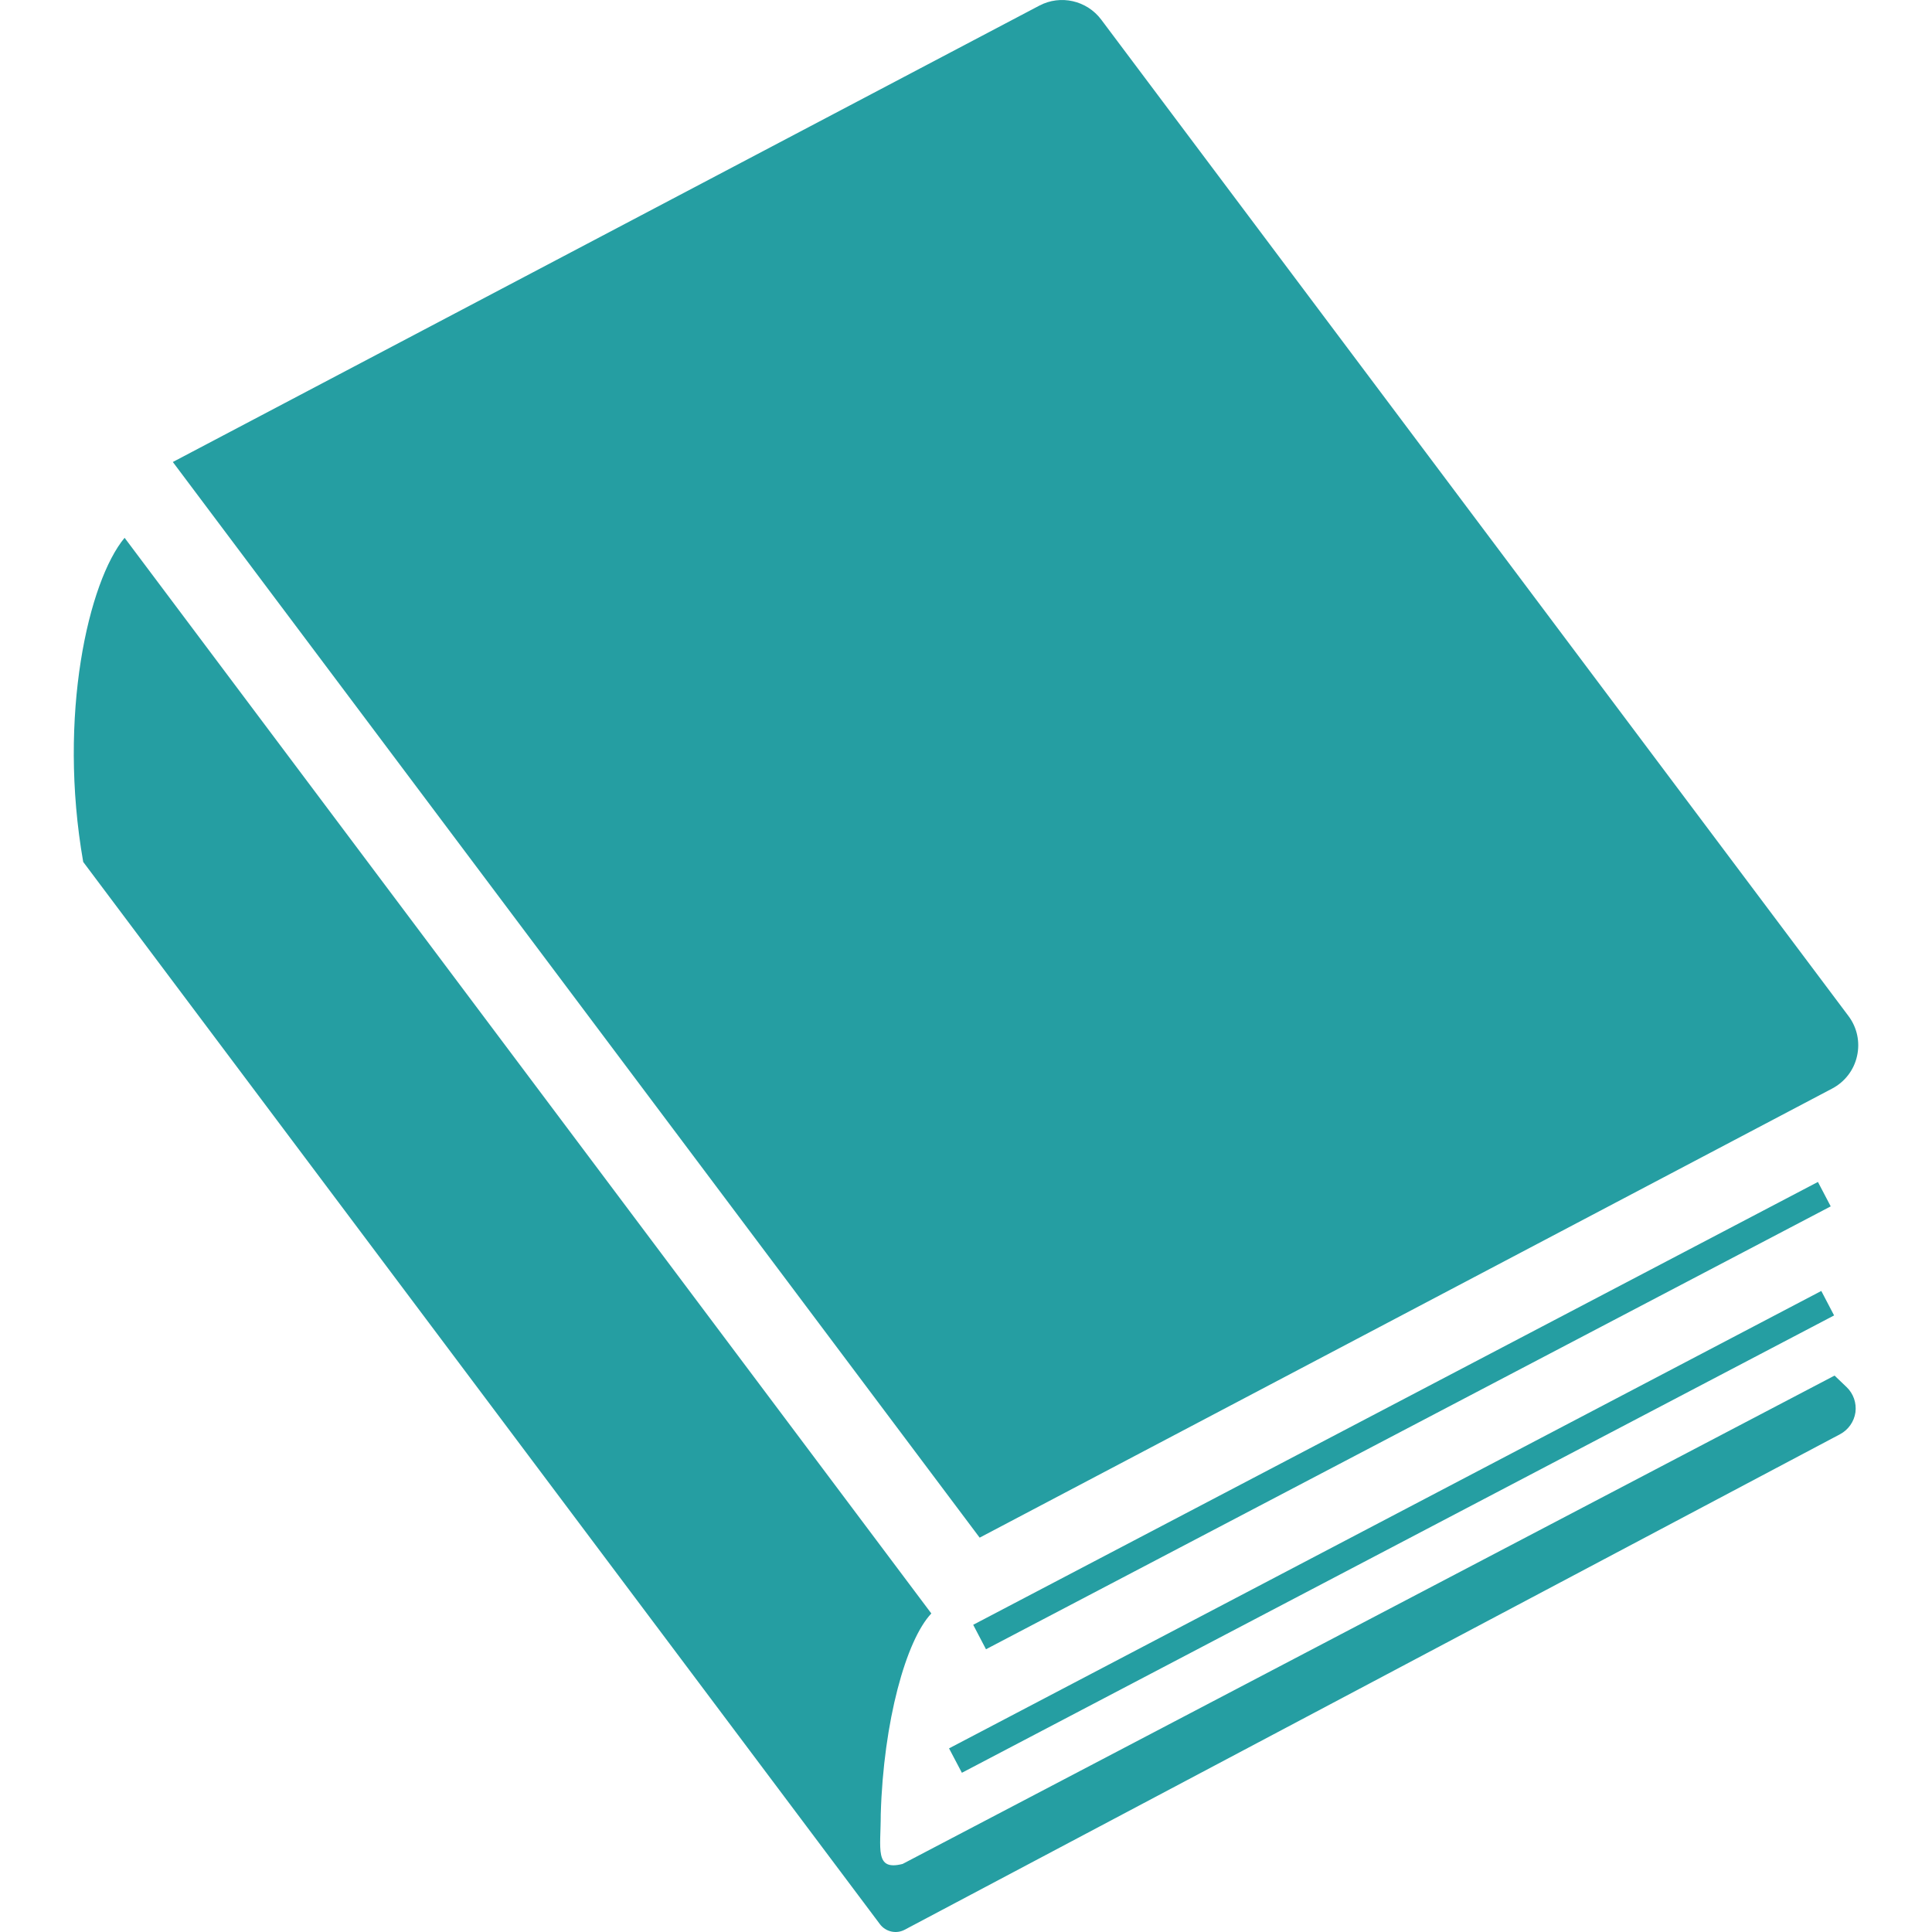 <svg width="87" height="87" viewBox="0 0 87 87" fill="none" xmlns="http://www.w3.org/2000/svg">
<path d="M83.239 45.753L49.587 0.88C48.936 0.018 47.757 -0.251 46.801 0.254L7.783 20.804L44.115 69.242L82.504 49.019C83.074 48.719 83.486 48.185 83.624 47.556C83.767 46.927 83.627 46.268 83.239 45.753Z" fill="#259EA2"/>
<path d="M81.863 53.224L43.824 73.166L44.4 74.268L82.439 54.324L81.863 53.224Z" fill="#259EA2"/>
<path d="M43.315 79.83L82.591 59.235L82.015 58.133L42.736 78.731L43.315 79.83Z" fill="#259EA2"/>
<path d="M82.612 61.944L40.646 83.935C39.372 84.259 39.664 83.263 39.661 81.705C39.781 77.515 40.803 73.854 41.939 72.656L5.611 24.218C3.988 26.164 2.592 32.22 3.747 38.813L39.624 86.648C39.884 86.994 40.359 87.1 40.739 86.898L82.859 64.585C83.233 64.386 83.491 64.02 83.552 63.6C83.607 63.181 83.464 62.759 83.156 62.464L82.612 61.944Z" fill="#259EA2"/>
</svg>
